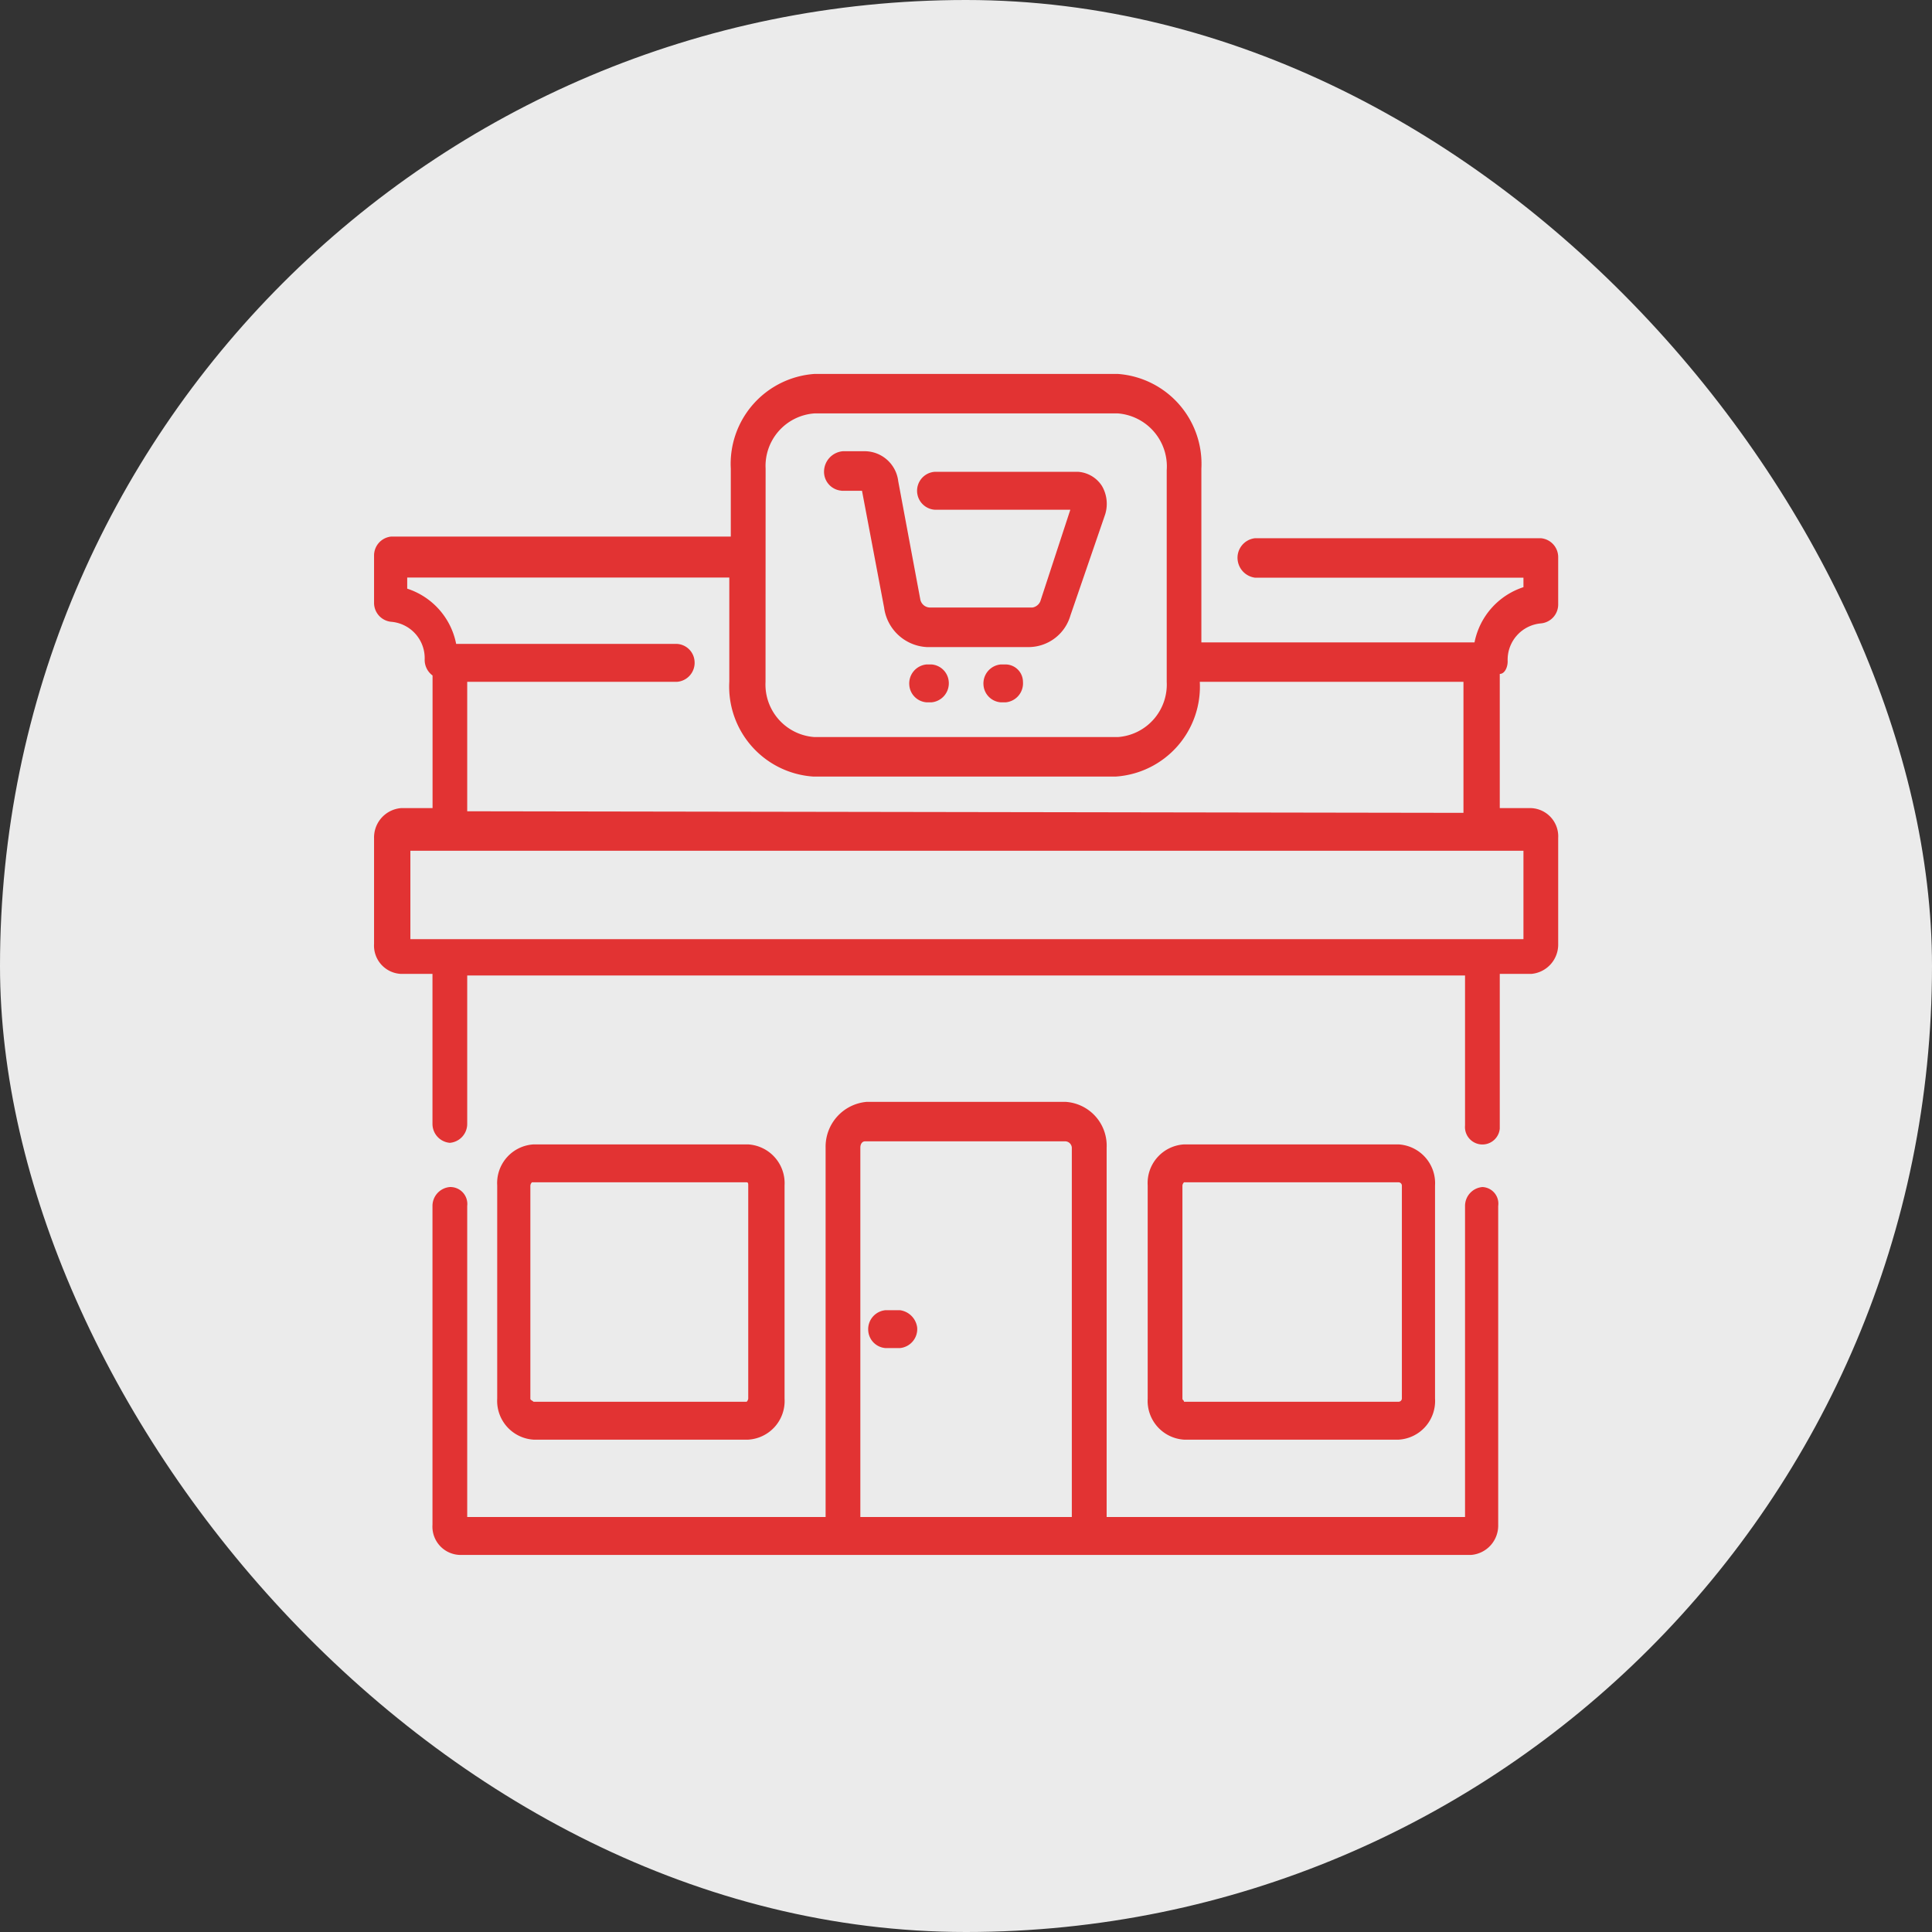 <svg xmlns="http://www.w3.org/2000/svg" width="93" height="93" viewBox="0 0 93 93">
  <rect x="0" y="0" width="93" height="93" fill="#333333" stroke="none"/>
  <g id="Group_2710" data-name="Group 2710" transform="translate(-216 -1688)">
    <rect id="Rectangle_1485" data-name="Rectangle 1485" width="93" height="93" rx="46.5" transform="translate(216 1688)" fill="#ebebeb"/>
    <g id="Group_379" data-name="Group 379" transform="translate(222.506 1694.5)">
      <path id="Path_119" data-name="Path 119" d="M64.852,50.64a.913.913,0,0,0-.836.912V66.524H46.764V48.74a2.111,2.111,0,0,0-1.976-2.2H35.212a2.166,2.166,0,0,0-1.976,2.2V66.524H15.984V51.552a.816.816,0,0,0-.836-.912.913.913,0,0,0-.836.912h0V66.9A1.362,1.362,0,0,0,15.6,68.348H64.32A1.416,1.416,0,0,0,65.612,66.9V51.552A.8.8,0,0,0,64.852,50.64ZM34.908,66.524V48.74c0-.152.076-.3.228-.3h9.652a.327.327,0,0,1,.3.3h0V66.524Z" fill="#e23333"/>
      <path id="Path_120" data-name="Path 120" d="M60.824,62.8a1.864,1.864,0,0,0,1.748-1.976V50.564a1.87,1.87,0,0,0-1.748-1.976H50.488a1.864,1.864,0,0,0-1.748,1.976v10.26A1.87,1.87,0,0,0,50.488,62.8ZM50.412,60.824V50.564a.265.265,0,0,1,.076-.152H60.824a.163.163,0,0,1,.152.152v10.26a.163.163,0,0,1-.152.152H50.488c0-.076-.076-.076-.076-.152Z" fill="#e23333"/>
      <path id="Path_121" data-name="Path 121" d="M29.512,62.8a1.864,1.864,0,0,0,1.748-1.976V50.564a1.87,1.87,0,0,0-1.748-1.976H19.176a1.864,1.864,0,0,0-1.748,1.976v10.26A1.87,1.87,0,0,0,19.176,62.8ZM19.024,60.824V50.564a.265.265,0,0,1,.076-.152H29.436c.076,0,.076.076.076.152h0v10.26a.265.265,0,0,1-.076.152H19.176C19.1,60.9,19.024,60.9,19.024,60.824Z" fill="#e23333"/>
      <path id="Path_122" data-name="Path 122" d="M66.068,25.332a1.756,1.756,0,0,1,1.6-1.824A.913.913,0,0,0,68.5,22.6h0v-2.28a.913.913,0,0,0-.836-.912H53.908a.946.946,0,0,0-.836,1.064.968.968,0,0,0,.836.836h12.92v.456a3.51,3.51,0,0,0-2.356,2.66H51.324V16.06A4.339,4.339,0,0,0,47.3,11.5H32.7a4.339,4.339,0,0,0-4.028,4.56v3.268H12.336a.913.913,0,0,0-.836.912v2.28a.913.913,0,0,0,.836.912h0a1.756,1.756,0,0,1,1.6,1.824.935.935,0,0,0,.38.76V32.4h-1.52A1.416,1.416,0,0,0,11.5,33.844v5.092a1.362,1.362,0,0,0,1.292,1.444h1.52V47.6a.913.913,0,0,0,.836.912.913.913,0,0,0,.836-.912V40.456H64.016v7.22a.839.839,0,1,0,1.672.152V40.38h1.52A1.416,1.416,0,0,0,68.5,38.936V33.844A1.362,1.362,0,0,0,67.208,32.4h-1.52V25.94c.228,0,.38-.3.38-.608ZM30.348,16.06A2.535,2.535,0,0,1,32.7,13.4H47.3a2.559,2.559,0,0,1,2.356,2.736V26.32A2.535,2.535,0,0,1,47.3,28.98H32.7a2.535,2.535,0,0,1-2.356-2.66Zm36.48,22.648H13.248V34.452h53.58ZM15.984,32.552V26.32H26.092a.918.918,0,0,0,.836-.988.9.9,0,0,0-.836-.836H15.452a3.5,3.5,0,0,0-2.356-2.66V21.3H28.6V26.32a4.339,4.339,0,0,0,4.028,4.56H47.22a4.339,4.339,0,0,0,4.028-4.56H63.94v6.308Z" fill="#e23333"/>
      <rect id="Rectangle_1486" data-name="Rectangle 1486" width="57" height="57" transform="translate(11.5 11.5)" fill="none"/>
      <path id="Path_123" data-name="Path 123" d="M36.808,56.568h-.684a.918.918,0,0,0-.836.988.9.9,0,0,0,.836.836h.684a.918.918,0,0,0,.836-.988A.965.965,0,0,0,36.808,56.568Z" fill="#e23333"/>
      <path id="Path_124" data-name="Path 124" d="M34,17.124h.988l1.064,5.624a2.191,2.191,0,0,0,2.052,1.9h4.94a2.1,2.1,0,0,0,1.976-1.52l1.672-4.864a1.708,1.708,0,0,0-.152-1.368,1.486,1.486,0,0,0-1.14-.684H38.48a.915.915,0,0,0,0,1.824h6.536l-1.444,4.408a.5.5,0,0,1-.38.3h-4.94a.482.482,0,0,1-.456-.38l-1.064-5.7a1.633,1.633,0,0,0-1.6-1.444H34.072a.992.992,0,0,0-.912.988h0a.913.913,0,0,0,.836.912Z" fill="#e23333"/>
      <path id="Path_125" data-name="Path 125" d="M38.328,25.484H38.1a.918.918,0,0,0-.836.988.9.9,0,0,0,.836.836h.228a.918.918,0,0,0,.836-.988A.9.9,0,0,0,38.328,25.484Z" fill="#e23333"/>
      <path id="Path_126" data-name="Path 126" d="M41.9,25.484h-.228a.918.918,0,0,0-.836.988.9.9,0,0,0,.836.836H41.9a.918.918,0,0,0,.836-.988A.843.843,0,0,0,41.9,25.484Z" fill="#e23333"/>
    </g>
  </g>
</svg>
